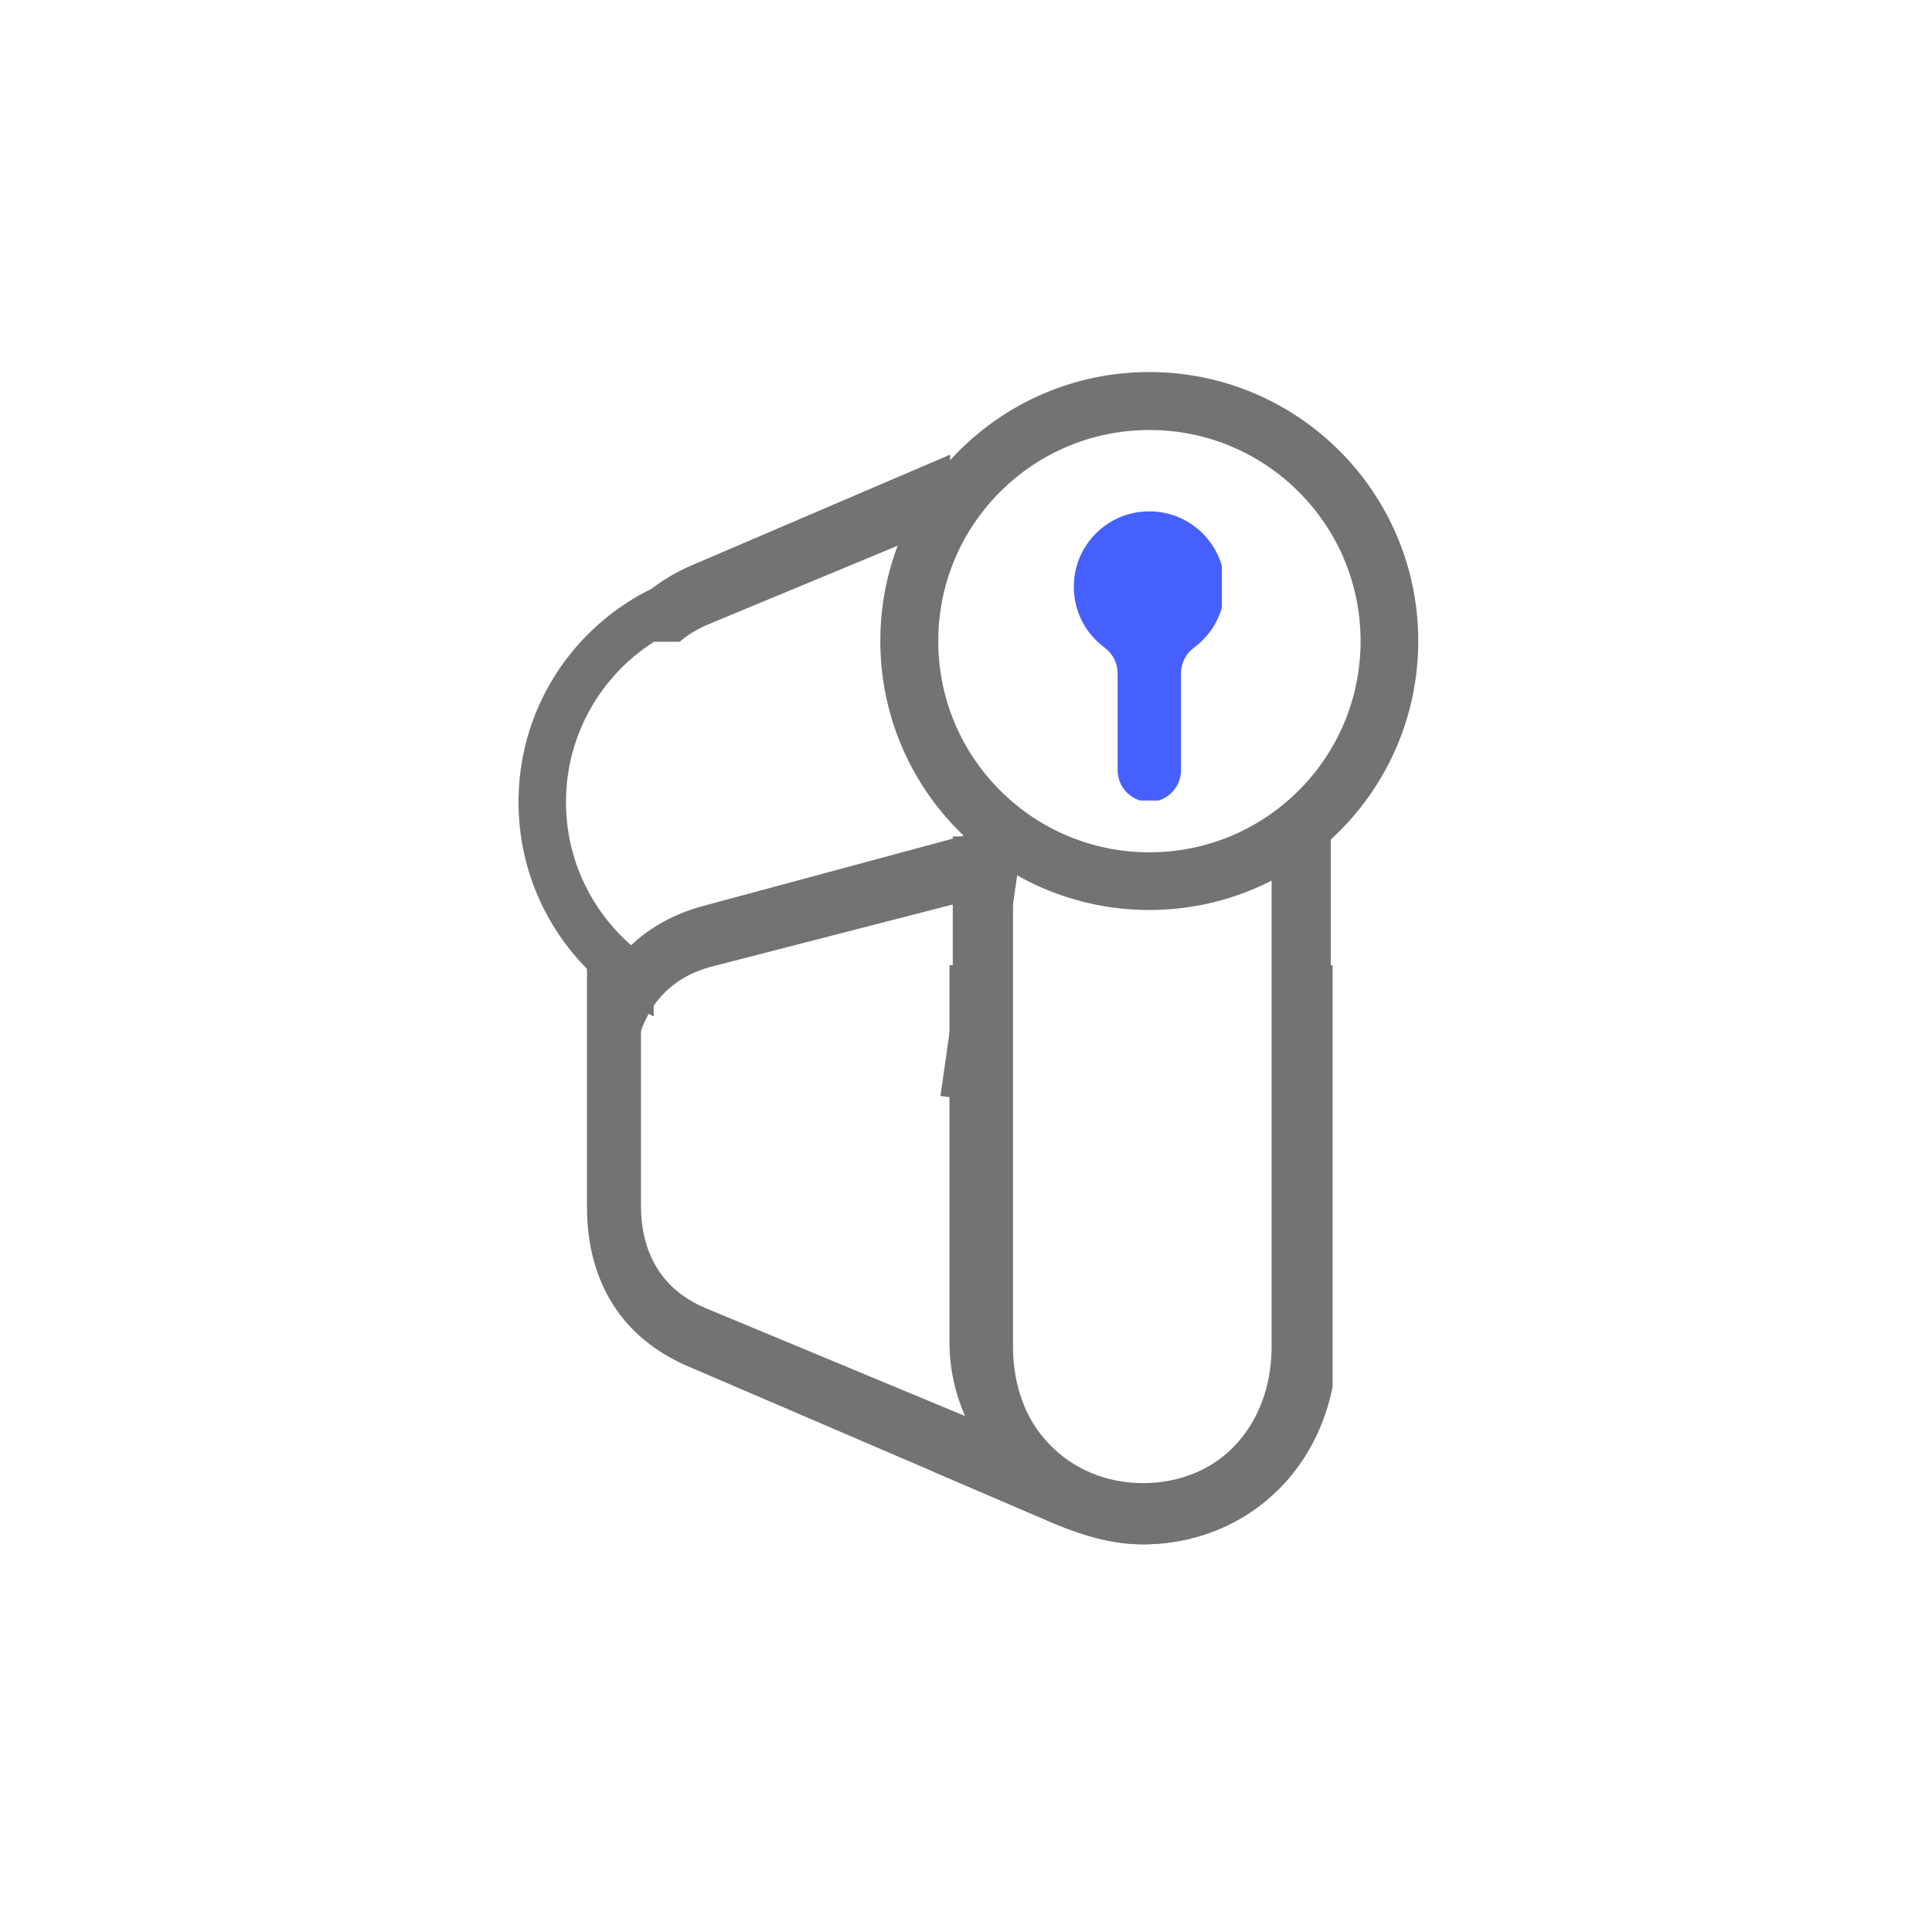 <svg xmlns="http://www.w3.org/2000/svg" xmlns:xlink="http://www.w3.org/1999/xlink" width="300" viewBox="0 0 224.88 225" height="300" preserveAspectRatio="xMidYMid meet"><defs><clipPath id="888a64d6b3"><path d="M 68.184 112.406 L 155.137 112.406 L 155.137 179.867 L 68.184 179.867 Z M 68.184 112.406 " clip-rule="nonzero"></path></clipPath><clipPath id="e2e2e3a869"><path d="M 68.621 45 L 110.598 45 L 110.598 74.738 L 68.621 74.738 Z M 68.621 45 " clip-rule="nonzero"></path></clipPath><clipPath id="837362fe34"><path d="M 102.461 43.328 L 165.109 43.328 L 165.109 105.977 L 102.461 105.977 Z M 102.461 43.328 " clip-rule="nonzero"></path></clipPath><clipPath id="f8e6b396d9"><path d="M 133.785 43.328 C 116.484 43.328 102.461 57.352 102.461 74.652 C 102.461 91.953 116.484 105.977 133.785 105.977 C 151.086 105.977 165.109 91.953 165.109 74.652 C 165.109 57.352 151.086 43.328 133.785 43.328 Z M 133.785 43.328 " clip-rule="nonzero"></path></clipPath><clipPath id="0711f56483"><path d="M 108.559 97.414 L 154.922 97.414 L 154.922 179.871 L 108.559 179.871 Z M 108.559 97.414 " clip-rule="nonzero"></path></clipPath><clipPath id="7f2d8484fe"><path d="M 69 92 L 121 92 L 121 129 L 69 129 Z M 69 92 " clip-rule="nonzero"></path></clipPath><clipPath id="39eeefc01a"><path d="M 69.367 121.922 L 74.859 83.332 L 120.129 89.777 L 114.637 128.367 Z M 69.367 121.922 " clip-rule="nonzero"></path></clipPath><clipPath id="8a196f6b73"><path d="M 55.922 203.383 L 73.039 83.16 L 159.867 95.523 L 142.75 215.746 Z M 55.922 203.383 " clip-rule="nonzero"></path></clipPath><clipPath id="44b53fdb06"><path d="M 124.996 59.5 L 142.238 59.5 L 142.238 93.23 L 124.996 93.23 Z M 124.996 59.5 " clip-rule="nonzero"></path></clipPath><clipPath id="9dd70aaa05"><path d="M 60.328 65.766 L 76.07 65.766 L 76.07 121.234 L 60.328 121.234 Z M 60.328 65.766 " clip-rule="nonzero"></path></clipPath></defs><g clip-path="url(#888a64d6b3)"><path fill="#737373" d="M 133.07 179.852 C 145.719 179.852 155.629 169.984 155.629 156.328 L 155.629 82.098 C 155.629 68.48 145.719 58.613 133.07 58.613 C 129.324 58.613 125.902 59.742 122.719 61.031 L 80.227 79.234 C 72.371 82.539 68.301 89.145 68.301 97.887 L 68.301 140.582 C 68.301 149.281 72.371 155.887 80.227 159.191 L 122.719 177.438 C 125.859 178.727 129.324 179.852 133.07 179.852 Z M 133.07 172.723 C 124.371 172.723 117.684 166.035 117.684 156.328 L 117.684 82.098 C 117.684 72.43 124.371 65.742 133.07 65.742 C 142.578 65.742 148.457 72.43 148.457 82.098 L 148.457 156.328 C 148.457 166.035 141.77 172.723 133.07 172.723 Z M 112.328 164.91 L 82.117 152.344 C 77.125 150.246 74.586 146.098 74.586 140.34 L 74.586 98.086 C 74.586 92.367 77.125 88.18 82.117 86.125 L 112.285 73.598 C 111.199 76.133 110.516 79.035 110.516 82.098 L 110.516 156.328 C 110.516 159.43 111.199 162.332 112.328 164.91 Z M 133.07 88.621 C 136.656 88.621 139.395 85.68 139.395 82.176 C 139.395 78.793 136.574 75.895 133.07 75.895 C 129.688 75.895 126.746 78.793 126.746 82.176 C 126.746 85.68 129.688 88.621 133.07 88.621 Z M 133.07 88.621 " fill-opacity="1" fill-rule="nonzero"></path></g><g clip-path="url(#e2e2e3a869)"><path fill="#737373" d="M 133.512 166.383 C 146.16 166.383 156.066 156.516 156.066 142.859 L 156.066 68.625 C 156.066 55.012 146.16 45.145 133.512 45.145 C 129.766 45.145 126.34 46.273 123.16 47.562 L 80.664 65.766 C 72.812 69.07 68.742 75.676 68.742 84.418 L 68.742 127.113 C 68.742 135.812 72.812 142.418 80.664 145.719 L 123.16 163.969 C 126.301 165.254 129.766 166.383 133.512 166.383 Z M 133.512 159.254 C 124.812 159.254 118.125 152.566 118.125 142.859 L 118.125 68.625 C 118.125 58.961 124.812 52.273 133.512 52.273 C 143.016 52.273 148.898 58.961 148.898 68.625 L 148.898 142.859 C 148.898 152.566 142.211 159.254 133.512 159.254 Z M 112.77 151.441 L 82.559 138.875 C 77.562 136.777 75.027 132.629 75.027 126.871 L 75.027 84.617 C 75.027 78.898 77.562 74.711 82.559 72.656 L 112.727 60.129 C 111.641 62.664 110.953 65.566 110.953 68.625 L 110.953 142.859 C 110.953 145.961 111.641 148.863 112.77 151.441 Z M 133.512 75.152 C 137.098 75.152 139.836 72.211 139.836 68.707 C 139.836 65.324 137.016 62.426 133.512 62.426 C 130.129 62.426 127.188 65.324 127.188 68.707 C 127.188 72.211 130.129 75.152 133.512 75.152 Z M 133.512 75.152 " fill-opacity="1" fill-rule="nonzero"></path></g><g clip-path="url(#837362fe34)"><g clip-path="url(#f8e6b396d9)"><path stroke-linecap="butt" transform="matrix(0.75, 0, 0, 0.75, 102.461, 43.328)" fill="none" stroke-linejoin="miter" d="M 41.788 0.001 C 18.708 0.001 0 18.708 0 41.788 C 0 64.868 18.708 83.576 41.788 83.576 C 64.868 83.576 83.576 64.868 83.576 41.788 C 83.576 18.708 64.868 0.001 41.788 0.001 Z M 41.788 0.001 " stroke="#737373" stroke-width="18" stroke-opacity="1" stroke-miterlimit="4"></path></g></g><g clip-path="url(#0711f56483)"><path fill="#737373" d="M 132.973 179.852 C 145.352 179.852 155.051 170.195 155.051 156.832 L 155.051 84.18 C 155.051 70.855 145.352 61.195 132.973 61.195 C 129.309 61.195 125.957 62.301 122.844 63.562 L 81.254 81.379 C 73.566 84.613 69.586 91.078 69.586 99.633 L 69.586 141.418 C 69.586 149.934 73.566 156.398 81.254 159.629 L 122.844 177.488 C 125.918 178.75 129.309 179.852 132.973 179.852 Z M 132.973 172.875 C 124.457 172.875 117.914 166.332 117.914 156.832 L 117.914 84.18 C 117.914 74.719 124.457 68.172 132.973 68.172 C 142.277 68.172 148.031 74.719 148.031 84.18 L 148.031 156.832 C 148.031 166.332 141.488 172.875 132.973 172.875 Z M 112.672 165.227 L 83.105 152.93 C 78.219 150.879 75.734 146.816 75.734 141.18 L 75.734 99.828 C 75.734 94.23 78.219 90.133 83.105 88.121 L 112.633 75.859 C 111.566 78.344 110.898 81.184 110.898 84.18 L 110.898 156.832 C 110.898 159.867 111.566 162.703 112.672 165.227 Z M 132.973 90.566 C 136.48 90.566 139.164 87.688 139.164 84.258 C 139.164 80.945 136.402 78.109 132.973 78.109 C 129.664 78.109 126.785 80.945 126.785 84.258 C 126.785 87.688 129.664 90.566 132.973 90.566 Z M 132.973 90.566 " fill-opacity="1" fill-rule="nonzero"></path></g><g clip-path="url(#7f2d8484fe)"><g clip-path="url(#39eeefc01a)"><g clip-path="url(#8a196f6b73)"><path fill="#737373" d="M 120.164 212.516 C 132.688 214.297 143.887 205.926 145.812 192.406 L 156.273 118.914 C 158.195 105.434 149.773 94.27 137.254 92.484 C 133.547 91.957 129.996 92.594 126.664 93.418 L 82.027 105.453 C 73.789 107.617 68.828 113.582 67.598 122.238 L 61.578 164.504 C 60.352 173.117 63.449 180.23 70.758 184.609 L 110.258 208.664 C 113.188 210.383 116.457 211.988 120.164 212.516 Z M 121.172 205.457 C 112.559 204.23 106.879 196.668 108.246 187.059 L 118.711 113.566 C 120.074 103.996 127.637 98.316 136.25 99.543 C 145.66 100.883 150.539 108.332 149.176 117.902 L 138.715 191.395 C 137.344 201.004 129.785 206.684 121.172 205.457 Z M 101.734 194.797 L 73.598 178.098 C 68.949 175.32 67.023 170.855 67.832 165.152 L 73.789 123.32 C 74.594 117.66 77.699 113.871 82.934 112.539 L 114.566 104.391 C 113.133 106.75 112.043 109.523 111.613 112.555 L 101.148 186.047 C 100.711 189.117 100.98 192.086 101.734 194.797 Z M 133.023 122.195 C 136.574 122.699 139.699 120.176 140.191 116.703 C 140.672 113.355 138.289 110.086 134.816 109.594 C 131.469 109.117 128.148 111.574 127.672 114.922 C 127.18 118.391 129.676 121.719 133.023 122.195 Z M 133.023 122.195 " fill-opacity="1" fill-rule="nonzero"></path></g></g></g><g clip-path="url(#44b53fdb06)"><path fill="#4660ff" d="M 142.578 68.34 C 142.578 63.461 138.605 59.512 133.715 59.551 C 128.879 59.59 124.996 63.504 124.996 68.34 C 124.996 71.25 126.41 73.832 128.59 75.43 C 129.539 76.125 130.098 77.23 130.098 78.406 L 130.098 89.699 C 130.098 91.734 131.75 93.387 133.789 93.387 C 135.824 93.387 137.477 91.734 137.477 89.699 L 137.477 78.406 C 137.477 77.227 138.043 76.125 138.992 75.426 C 141.168 73.824 142.578 71.246 142.578 68.34 Z M 142.578 68.34 " fill-opacity="1" fill-rule="nonzero"></path></g><g clip-path="url(#9dd70aaa05)"><path fill="#737373" d="M 87.969 65.766 C 72.695 65.766 60.328 78.133 60.328 93.406 C 60.328 108.68 72.695 121.047 87.969 121.047 C 103.242 121.047 115.609 108.68 115.609 93.406 C 115.609 78.133 103.242 65.766 87.969 65.766 Z M 87.969 115.52 C 75.75 115.52 65.855 105.625 65.855 93.406 C 65.855 81.188 75.75 71.293 87.969 71.293 C 100.188 71.293 110.082 81.188 110.082 93.406 C 110.082 105.625 100.188 115.52 87.969 115.52 Z M 87.969 115.52 " fill-opacity="1" fill-rule="nonzero"></path></g></svg>